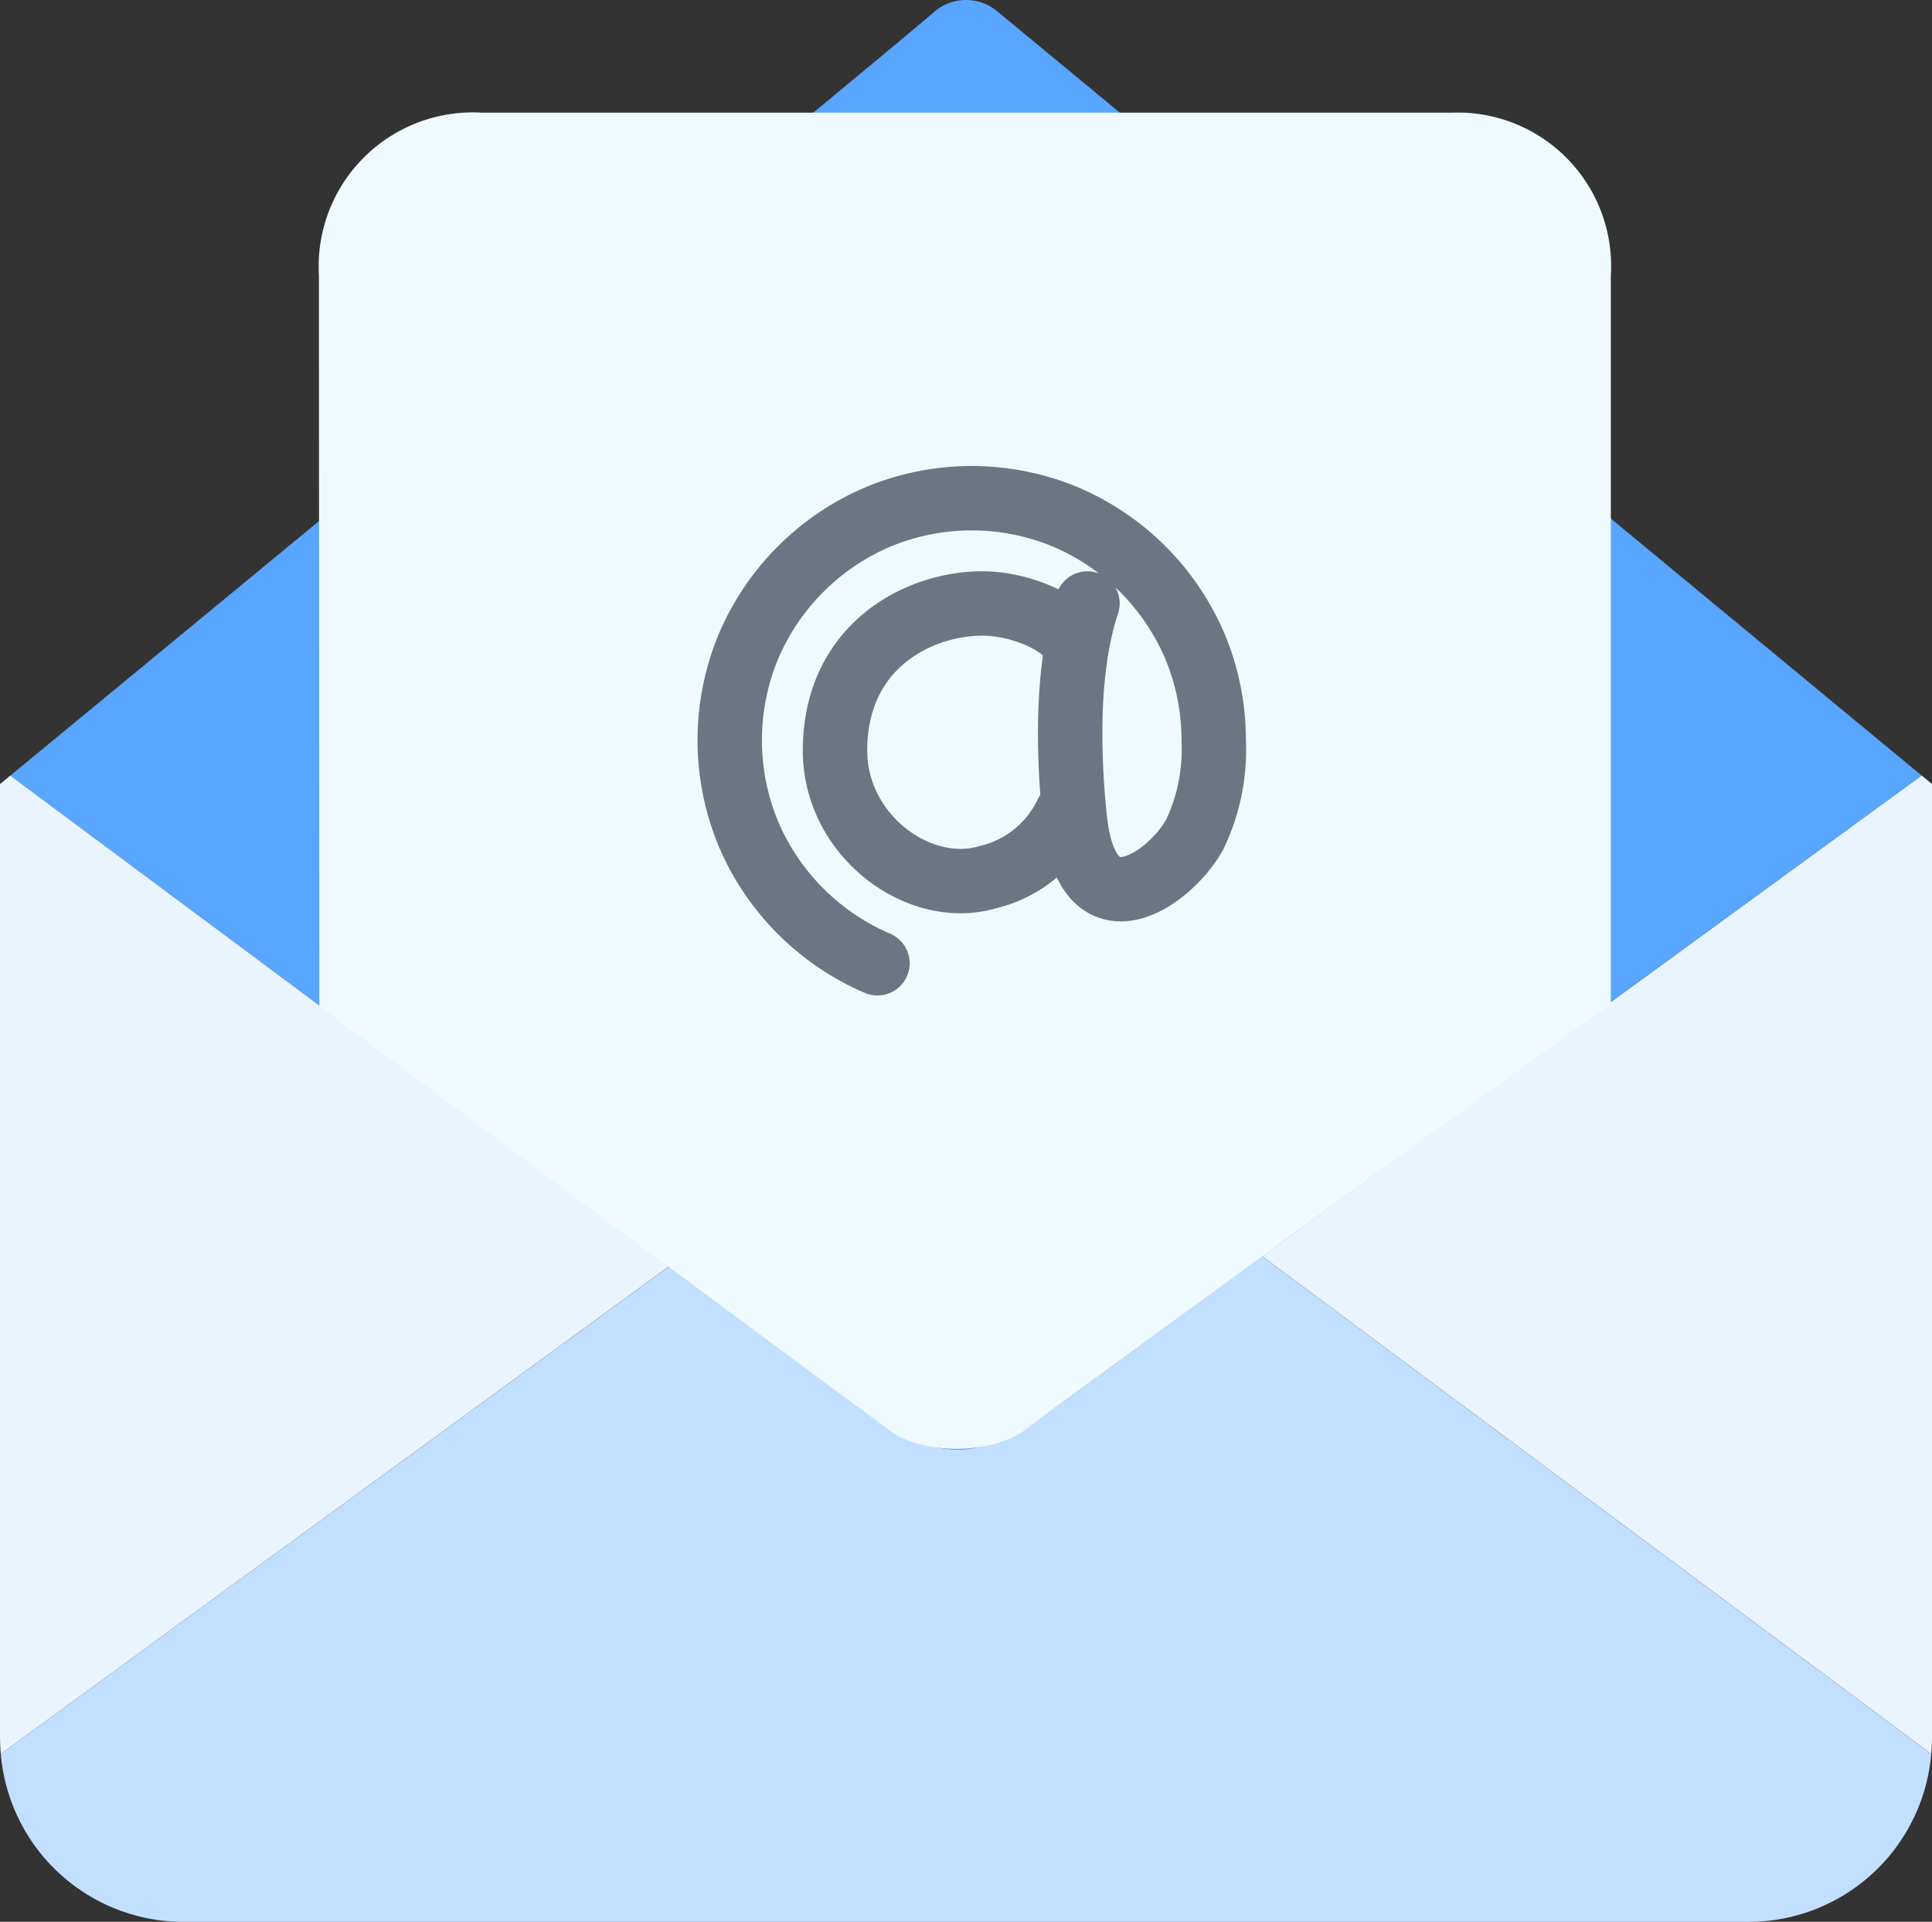 <svg id="그룹_66224" data-name="그룹 66224" xmlns="http://www.w3.org/2000/svg" width="120" height="119.363" viewBox="0 0 120 119.363">
  <rect x="0" y="0" width="120" height="119.363" fill="#333333" stroke="none"/>
  <path id="패스_18761" data-name="패스 18761" d="M80.845,79.723l41.549,30.908c.026-.32.049-.641.049-.968V50.393l-.646-.534C117.759,52.8,95.516,69.015,80.845,79.723Z" transform="translate(-2.442 -1.694)" fill="#e9f4ff"/>
  <path id="패스_18762" data-name="패스 18762" d="M49.833,84.882l.775.577,2.7,2.011.486.362c4.851,3.609,7.514,3.6,12.395,0l.3-.218.023-.018.361-.265,0,0,.853-.625.3-.219.348-.256.124-.091.58-.424.078-.058,1.478-1.08.472-.345.408-.3L72.8,83l.522-.381.309-.226.346-.254,4.94-3.606C93.59,67.822,115.833,51.608,119.87,48.666L62.467,1.211a3.027,3.027,0,0,0-3.9,0c-.778.778-51.127,42.283-57.407,47.46l47.6,35.408Z" transform="translate(-0.516 -0.5)" fill="#58a6ff"/>
  <path id="패스_18763" data-name="패스 18763" d="M42.086,80.324,1.14,49.864l-.64.529v59.27c0,.328.021.65.049.97L42.086,80.324Z" transform="translate(-0.5 -1.694)" fill="#e9f4ff"/>
  <path id="패스_18764" data-name="패스 18764" d="M73.964,84.069c-.116.085-.233.17-.346.254l-.31.225-.521.382-1.283.937-.408.3-.473.345-1.477,1.08-.078.057-.58.424-.124.091-.349.256-.3.219-.854.626,0,0-.36.264-.024.018-.3.218c-4.881,3.6-7.543,3.609-12.394,0L53.3,89.4l-2.7-2.012-.775-.576-1.08-.8-6.651-4.947L.55,111.372A11.388,11.388,0,0,0,11.894,121.8h97.214a11.388,11.388,0,0,0,11.344-10.425L78.9,80.463Z" transform="translate(-0.501 -2.434)" fill="#c2dfff"/>
  <path id="패스_18751" data-name="패스 18751" d="M41.107.519H10.648A9.575,9.575,0,0,0,.514,9.5a11.409,11.409,0,0,0,0,1.156L.538,56.01S27.061,75.842,35.893,82.3c1.822,1.542,6.537,1.763,8.859-.256C55.2,74.4,72.97,61.447,80.758,55.861V10.652A9.54,9.54,0,0,0,71.849.528c-.332-.02-.658-.02-.99-.01H41.117" transform="translate(19.294 6.481)" fill="#effaff"/>
  <g id="그룹_66143" data-name="그룹 66143" transform="translate(45.331 30.948)">
    <path id="패스_18909" data-name="패스 18909" d="M19.874,18.567a7.267,7.267,0,0,1-4.835,3.92C10.727,23.794,5.5,19.914,5.5,14.647,5.5,8.113,10.727,5.5,14.647,5.5c2.613,0,5.817,1.5,5.783,3.01" transform="translate(1.033 1.033)" fill="none" stroke="#6b7684" stroke-linecap="round" stroke-linejoin="round" stroke-width="4"/>
    <path id="패스_18910" data-name="패스 18910" d="M22.714,7.033c-1.307,3.92-1.223,9.172-.787,13.354.787,7.553,6.013,3.633,7.451.993a12.208,12.208,0,0,0,1.176-5.854,15.056,15.056,0,0,0-1.176-5.854,15.209,15.209,0,0,0-8-8,15.158,15.158,0,0,0-11.708,0,15.209,15.209,0,0,0-8,8,15.158,15.158,0,0,0,0,11.708,15.209,15.209,0,0,0,8,8" transform="translate(-0.5 -0.5)" fill="none" stroke="#6b7684" stroke-linecap="round" stroke-linejoin="round" stroke-width="4"/>
  </g>
</svg>
